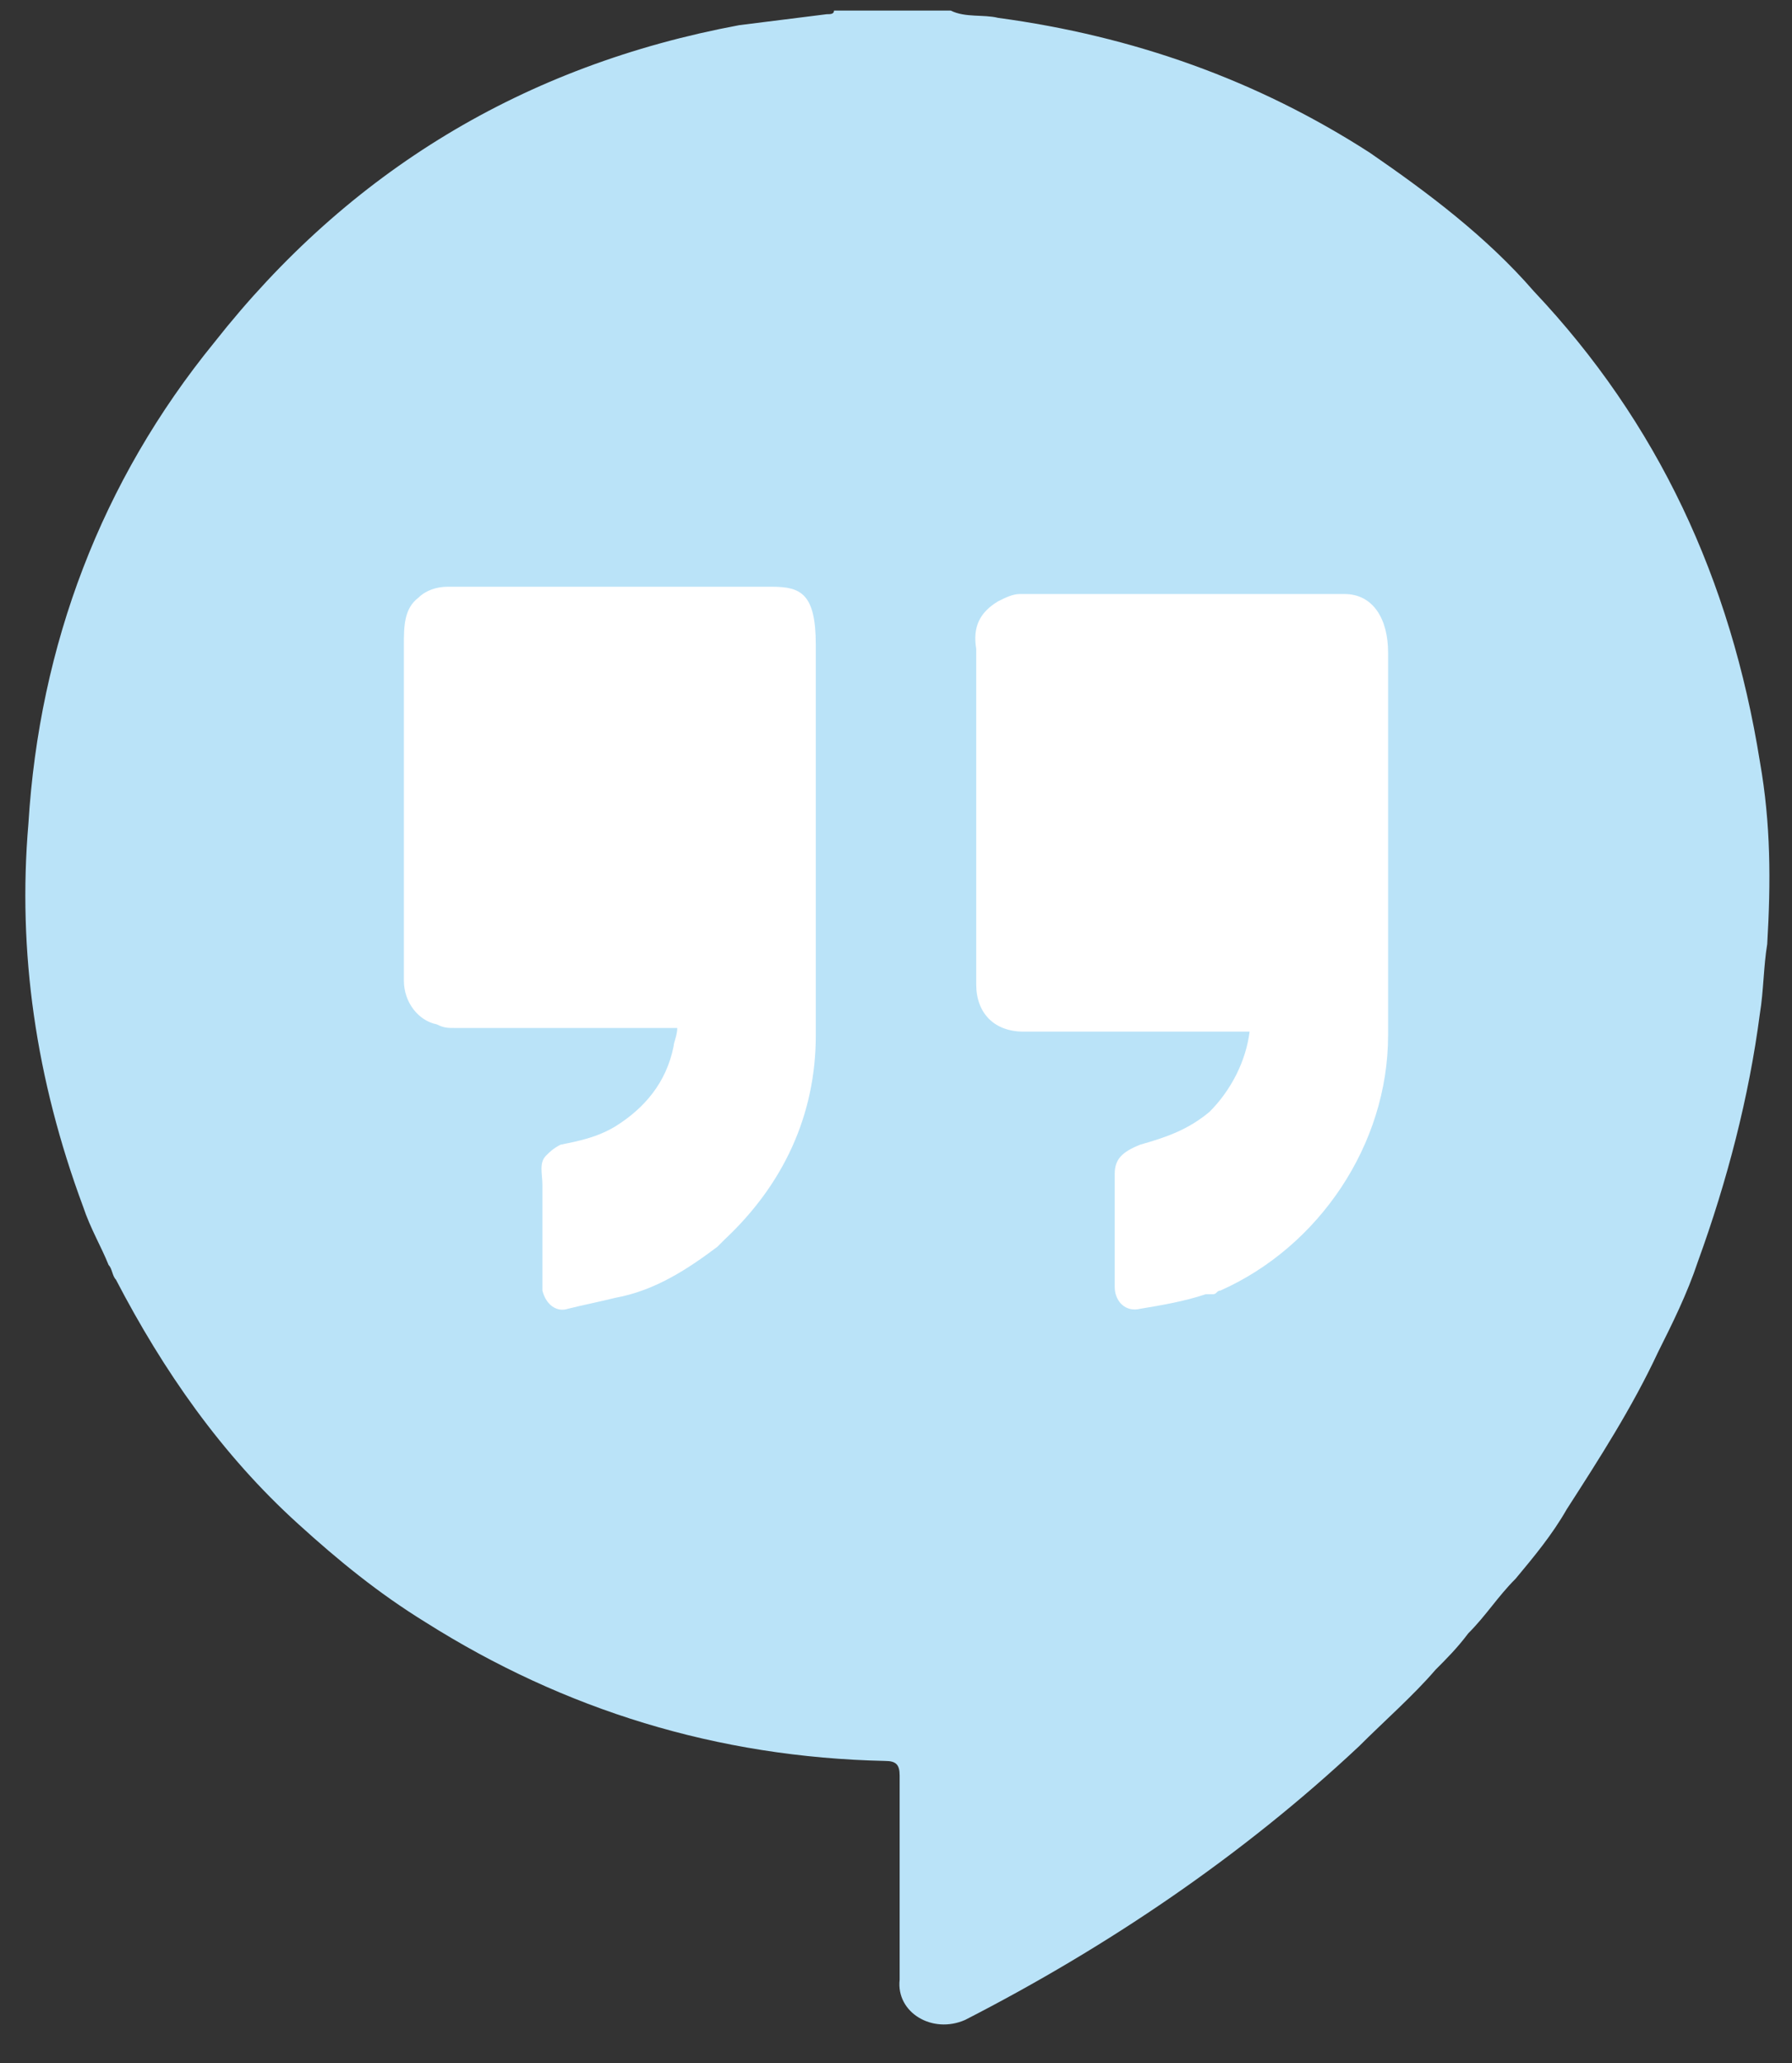 <svg width="53" height="61" viewBox="0 0 53 61" fill="none" xmlns="http://www.w3.org/2000/svg">
<rect x="0" y="0" width="53" height="61" fill="#333333" stroke="none"/>
<circle cx="25.758" cy="25.307" r="19.661" fill="white"/>
<path d="M28.548 59.717C32.753 57.561 36.742 54.866 40.192 51.631C40.947 50.877 41.809 50.122 42.456 49.367C42.779 49.044 43.103 48.72 43.426 48.289C43.965 47.75 44.289 47.211 44.828 46.672C45.367 46.025 45.906 45.378 46.337 44.623C47.308 43.114 48.278 41.605 49.033 39.987C49.464 39.125 49.895 38.263 50.219 37.292C51.081 34.92 51.728 32.441 52.051 29.961C52.159 29.314 52.159 28.559 52.267 27.913C52.375 26.08 52.375 24.355 52.051 22.522C51.189 17.131 49.033 12.495 45.367 8.614C43.965 6.997 42.24 5.703 40.516 4.517C37.173 2.361 33.508 1.067 29.519 0.528C29.087 0.42 28.548 0.528 28.117 0.312H24.667C24.667 0.42 24.559 0.42 24.451 0.42C23.589 0.528 22.726 0.636 21.864 0.744C15.503 1.93 10.328 5.056 6.339 10.123C2.997 14.22 1.164 19.072 0.84 24.355C0.517 28.128 1.056 31.902 2.458 35.675C2.673 36.322 2.997 36.861 3.212 37.4C3.32 37.508 3.32 37.723 3.428 37.831C4.83 40.527 6.555 43.006 8.819 45.055C10.005 46.133 11.191 47.103 12.592 47.966C16.689 50.553 21.217 51.955 26.176 52.062C26.5 52.062 26.608 52.17 26.608 52.494V58.531C26.5 59.502 27.578 60.148 28.548 59.717ZM28.872 19.18C28.764 18.533 28.98 18.102 29.519 17.778C29.734 17.67 29.95 17.562 30.166 17.562C33.4 17.562 36.526 17.562 39.761 17.562C40.623 17.562 41.054 18.317 41.054 19.288C41.054 19.719 41.054 26.942 41.054 30.608C41.054 33.842 39.006 36.861 36.095 38.155C35.987 38.155 35.987 38.263 35.88 38.263C35.88 38.37 35.987 38.37 36.095 38.37C35.987 38.37 35.987 38.37 35.88 38.263H35.772C35.772 38.263 35.772 38.263 35.664 38.263C35.017 38.478 34.37 38.586 33.723 38.694C33.292 38.802 32.969 38.478 32.969 38.047C32.969 37.723 32.969 37.4 32.969 36.969C32.969 36.322 32.969 35.783 32.969 35.136C32.969 35.028 32.969 34.812 32.969 34.705C32.969 34.273 33.184 34.058 33.723 33.842C34.478 33.627 35.125 33.411 35.772 32.872C36.419 32.225 36.85 31.363 36.958 30.5C34.909 30.5 32.969 30.5 30.92 30.5C30.704 30.5 30.489 30.5 30.273 30.5C29.411 30.5 28.872 29.961 28.872 29.098C28.872 25.864 28.872 22.522 28.872 19.18C28.872 19.288 28.872 19.288 28.872 19.18ZM24.128 30.608C24.128 32.98 23.158 35.028 21.433 36.645C21.325 36.753 21.217 36.861 21.217 36.861C20.355 37.508 19.384 38.155 18.198 38.37C17.767 38.478 17.228 38.586 16.797 38.694C16.473 38.802 16.15 38.586 16.042 38.155C16.042 37.077 16.042 36.106 16.042 35.028C16.042 34.705 15.934 34.381 16.15 34.166C16.258 34.058 16.366 33.95 16.581 33.842C17.12 33.734 17.659 33.627 18.198 33.303C19.061 32.764 19.708 32.009 19.923 30.931C19.923 30.823 20.031 30.608 20.031 30.392C17.875 30.392 15.719 30.392 13.454 30.392C13.239 30.392 13.131 30.392 12.915 30.284C12.376 30.177 11.945 29.637 11.945 28.991C11.945 25.648 11.945 22.414 11.945 19.072C11.945 18.533 11.945 17.994 12.376 17.67C12.592 17.455 12.915 17.347 13.239 17.347C16.473 17.347 19.708 17.347 22.834 17.347C23.697 17.347 24.128 17.562 24.128 19.072C24.128 19.503 24.128 26.942 24.128 30.608Z" fill="#bae3f8"/>
</svg>
